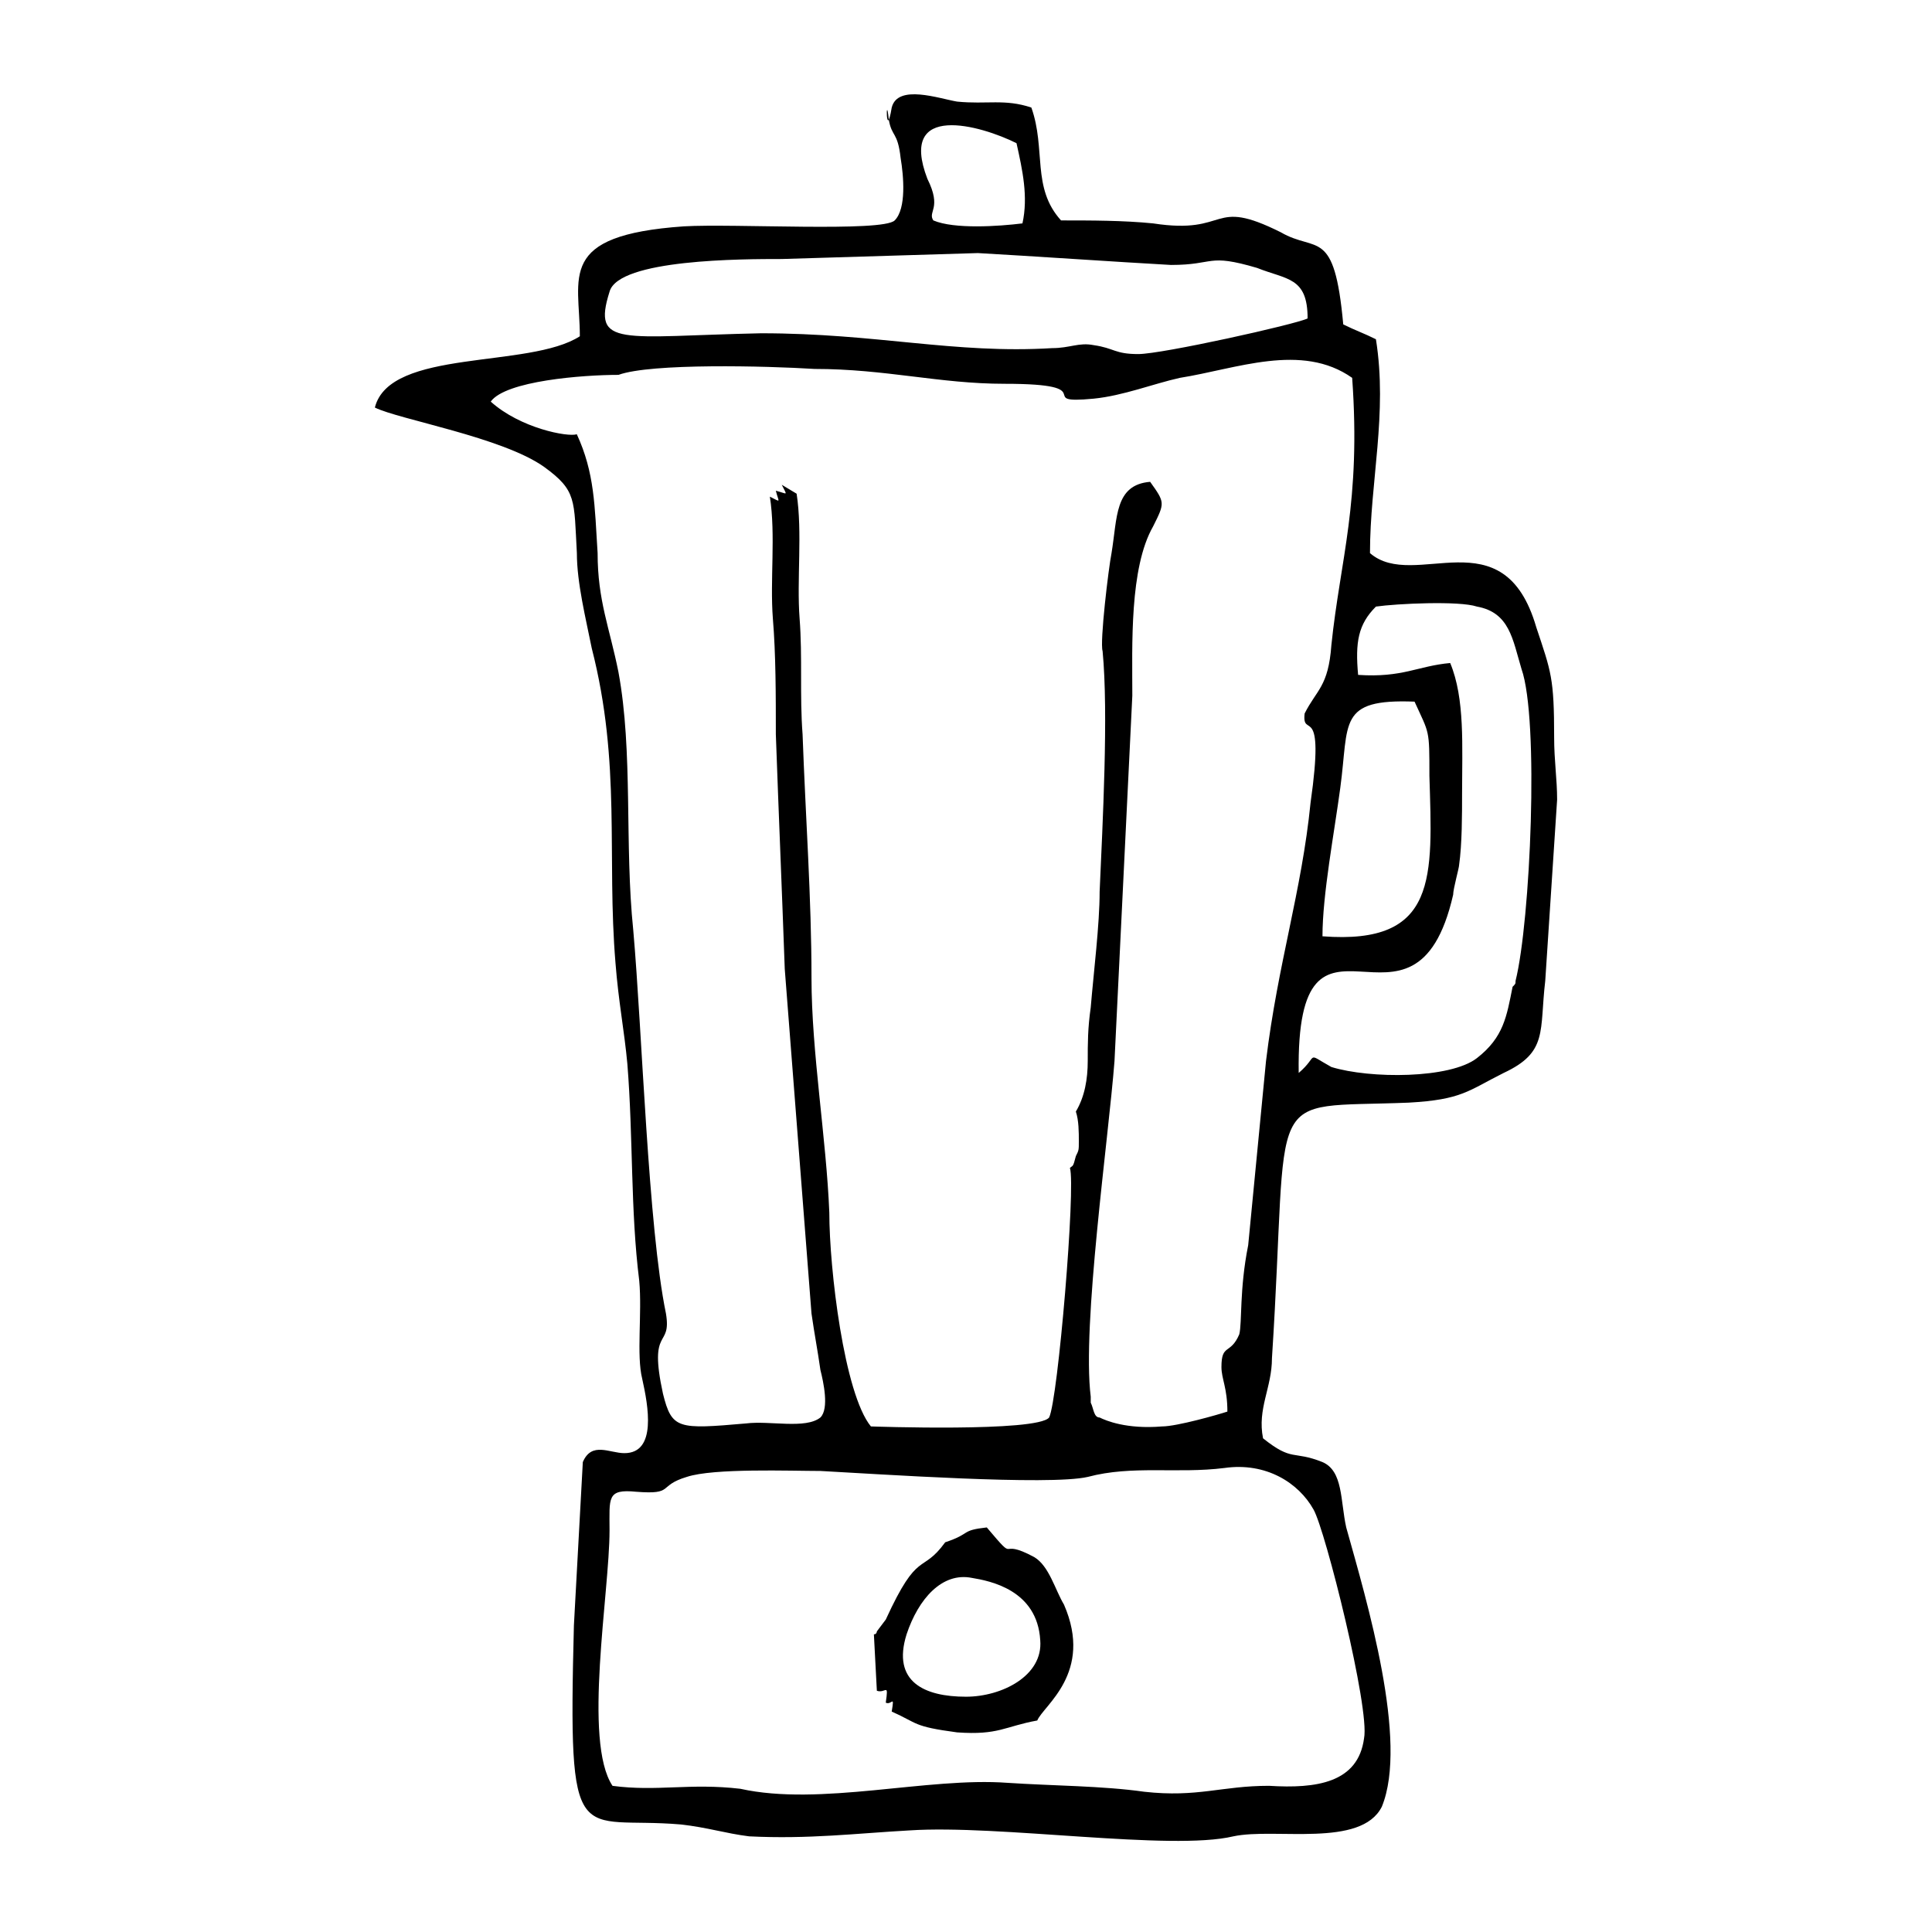 <?xml version="1.0" encoding="UTF-8"?>
<!-- Uploaded to: ICON Repo, www.svgrepo.com, Generator: ICON Repo Mixer Tools -->
<svg fill="#000000" width="800px" height="800px" version="1.1" viewBox="144 144 512 512" xmlns="http://www.w3.org/2000/svg">
 <g fill-rule="evenodd">
  <path d="m518.87 329.94c3.938 8.66 3.938 7.086 3.938 19.68 0.789 26.766 2.363 44.871-28.34 42.508 0-11.02 3.148-27.551 4.723-39.359 2.359-17.316-0.789-23.617 19.68-22.828zm-30.703 98.398c-0.789-53.531 30.699-2.363 40.934-47.23 0-1.574 1.574-7.086 1.574-7.871 0.789-5.512 0.789-13.383 0.789-18.895 0-12.594 0.789-25.191-3.148-34.637-8.66 0.789-12.594 3.938-24.402 3.148-0.789-8.66 0-13.383 4.723-18.105 5.512-0.789 22.043-1.574 26.766 0 8.66 1.574 9.445 8.66 11.809 16.531 4.723 13.383 2.363 66.914-1.574 82.656 0 0.789 0 0.789-0.789 1.574-1.574 7.871-2.363 13.383-9.445 18.895-7.086 5.512-28.34 5.512-38.574 2.363-7.086-3.938-3.148-3.152-8.66 1.57zm2.363-199.95c-3.148 1.574-38.574 9.445-44.871 9.445s-6.297-1.574-11.809-2.363c-3.938-0.789-6.297 0.789-11.02 0.789-25.977 1.574-46.445-3.938-77.145-3.938-37 0.789-44.871 3.938-40.148-11.02 2.363-8.66 35.426-8.66 45.656-8.66l51.957-1.574c14.168 0.789 37 2.363 51.168 3.148 11.809 0 9.445-3.148 22.828 0.789 7.871 3.152 13.383 2.363 13.383 13.383zm-99.188-25.977c-1.574-2.363 2.363-3.148-1.574-11.02-7.871-20.469 14.168-14.168 23.617-9.445 1.574 7.086 3.148 14.168 1.574 21.254-6.301 0.785-18.105 1.574-23.617-0.789zm-83.445 40.934c8.66-3.148 39.359-2.363 51.957-1.574 18.895 0 33.062 3.938 50.383 3.938 26.766 0 7.086 5.512 23.617 3.938 7.871-0.789 15.742-3.938 22.828-5.512 14.957-2.363 32.273-9.445 45.656 0 2.363 33.062-3.148 48.02-5.512 70.848-0.789 11.02-3.938 11.809-7.086 18.105-0.789 7.086 5.512-3.938 1.574 23.617-2.363 23.617-8.66 42.508-11.809 68.488l-4.723 48.805c-2.363 11.809-1.574 20.469-2.363 23.617-2.363 5.512-4.723 2.363-4.723 8.66 0 3.148 1.574 5.512 1.574 11.809-2.363 0.789-13.383 3.938-17.32 3.938-9.445 0.789-14.957-1.574-16.531-2.363-1.574 0-1.574-2.363-2.363-3.938v-1.574c-2.363-18.895 4.723-68.488 6.297-88.953l4.723-96.824c0-13.383-0.789-33.852 5.512-44.871 3.148-6.297 3.148-6.297-0.789-11.809-9.445 0.789-8.66 9.445-10.234 18.895-0.789 3.938-3.148 23.617-2.363 25.977 1.574 16.531 0 45.656-0.789 63.762 0 8.66-1.574 21.254-2.363 30.699-0.789 5.512-0.789 9.445-0.789 14.168s-0.789 9.445-3.148 13.383c0.789 2.363 0.789 5.512 0.789 7.871 0 2.363 0 2.363-0.789 3.938-0.789 3.148-0.789 2.363-1.574 3.148 1.574 4.723-3.148 61.402-5.512 66.125-3.148 3.938-47.23 2.363-47.23 2.363-7.086-8.66-11.02-41.723-11.02-56.68-0.789-19.68-4.723-42.508-4.723-62.188 0-21.254-1.574-42.508-2.363-64.551-0.789-10.234 0-20.469-0.789-30.699-0.789-10.234 0.789-22.828-0.789-33.062l-3.938-2.363c1.574 3.148 1.574 2.363-1.574 1.574 0.789 3.148 1.574 3.148-1.574 1.574 1.574 10.234 0 22.043 0.789 32.273 0.789 9.445 0.789 20.469 0.789 30.699 0.789 22.043 1.574 40.148 2.363 62.188l7.086 91.316c0.789 5.512 1.574 9.445 2.363 14.957 0.789 3.148 2.363 10.234 0 12.594-3.938 3.148-13.383 0.789-19.68 1.574-18.105 1.574-19.68 1.574-22.043-7.871-3.938-18.105 2.363-11.809 0.789-21.254-4.723-22.828-6.297-74.785-8.66-101.55-2.363-22.828 0-47.23-3.938-68.488-2.363-11.809-5.512-18.895-5.512-31.488-0.789-12.594-0.789-21.254-5.512-31.488-2.348 0.793-14.941-1.566-22.812-8.652 3.934-5.512 24.402-7.086 33.848-7.086zm-1.574 373.92c-7.871-11.809-0.789-51.168-0.789-67.699 0-8.66-0.789-11.02 7.086-10.234 10.234 0.789 5.512-1.574 13.383-3.938 7.086-2.363 27.551-1.574 35.426-1.574 14.957 0.789 60.613 3.938 70.848 1.574 11.809-3.148 23.617-0.789 36.211-2.363 11.02-1.574 19.68 3.938 23.617 11.02 3.148 5.512 14.957 52.742 13.383 60.613-1.574 11.809-12.594 13.383-25.191 12.594-12.594 0-18.895 3.148-33.062 1.574-11.02-1.574-24.402-1.574-36.211-2.363-21.254-1.574-49.594 6.297-70.848 1.574-13.383-1.562-22.043 0.797-33.852-0.777zm-62.977-365.26c6.297 3.148 33.852 7.871 44.871 15.742 8.66 6.297 7.871 8.66 8.66 22.828 0 7.871 2.363 17.32 3.938 25.191 7.871 30.699 3.938 55.105 6.297 83.445 0.789 10.234 2.363 18.105 3.148 26.766 1.574 19.68 0.789 38.574 3.148 57.465 0.789 8.66-0.789 19.68 0.789 25.977 1.574 7.086 3.938 19.68-4.723 19.68-3.938 0-8.66-3.148-11.02 2.363l-2.363 43.297c-1.574 61.402 0.789 50.383 28.34 52.742 7.086 0.789 11.809 2.363 18.105 3.148 15.742 0.789 28.34-0.789 42.508-1.574 23.617-1.574 69.273 5.512 85.805 1.574 11.02-2.363 33.852 3.148 39.359-7.871 7.086-17.32-3.938-54.316-9.445-73.996-1.574-7.086-0.789-14.957-6.301-17.32-7.871-3.148-7.871 0-15.742-6.297-1.574-7.871 2.363-13.383 2.363-21.254 4.723-73.211-3.148-66.125 36.211-67.699 14.168-0.789 15.742-3.148 25.191-7.871 11.809-5.512 9.445-11.02 11.02-24.402l3.148-48.02c0-5.512-0.789-10.234-0.789-16.531 0-15.742-0.789-17.32-4.723-29.125-8.66-29.914-32.273-9.445-44.082-19.68 0-18.895 4.723-37 1.574-56.68-3.148-1.574-5.512-2.363-8.66-3.938-2.363-25.977-7.086-18.895-16.531-24.402-18.895-9.445-13.383 0.789-33.852-2.363-7.871-0.789-16.531-0.789-24.402-0.789-7.871-8.66-3.938-18.895-7.871-29.914-7.086-2.363-11.809-0.789-19.68-1.574-4.723-0.789-15.742-4.723-17.32 1.574-1.574 9.445-1.574-4.723-0.789 3.148 0.789 4.723 2.363 3.148 3.148 10.234 0.789 4.723 1.574 13.383-1.574 16.531-3.148 3.148-42.508 0.789-55.891 1.574-33.848 2.363-27.547 13.383-27.547 29.129-13.383 8.656-50.383 3.148-54.32 18.891z"/>
  <path d="m401.57 562.16c4.723 0.789 17.32 3.148 18.105 16.531 0.789 9.445-10.234 14.957-19.68 14.957-11.02 0-19.68-3.938-15.742-16.531 3.144-9.449 9.441-16.535 17.316-14.957zm-22.832 33.062c1.574 0.789 2.363-2.363 1.574 2.363 7.086 3.148 5.512 3.938 17.32 5.512 11.02 0.789 12.594-1.574 21.254-3.148 1.574-3.938 14.957-12.594 7.086-30.699-2.363-3.938-3.938-10.234-7.871-12.594-10.234-5.512-3.938 2.363-12.594-7.871-7.086 0.789-3.938 1.574-11.02 3.938-6.297 8.66-7.086 1.574-15.742 20.469l-2.367 3.137s0 0.789-0.789 0.789l0.789 14.957c2.359 0.785 3.148-2.363 2.359 3.148z"/>
 </g>
</svg>